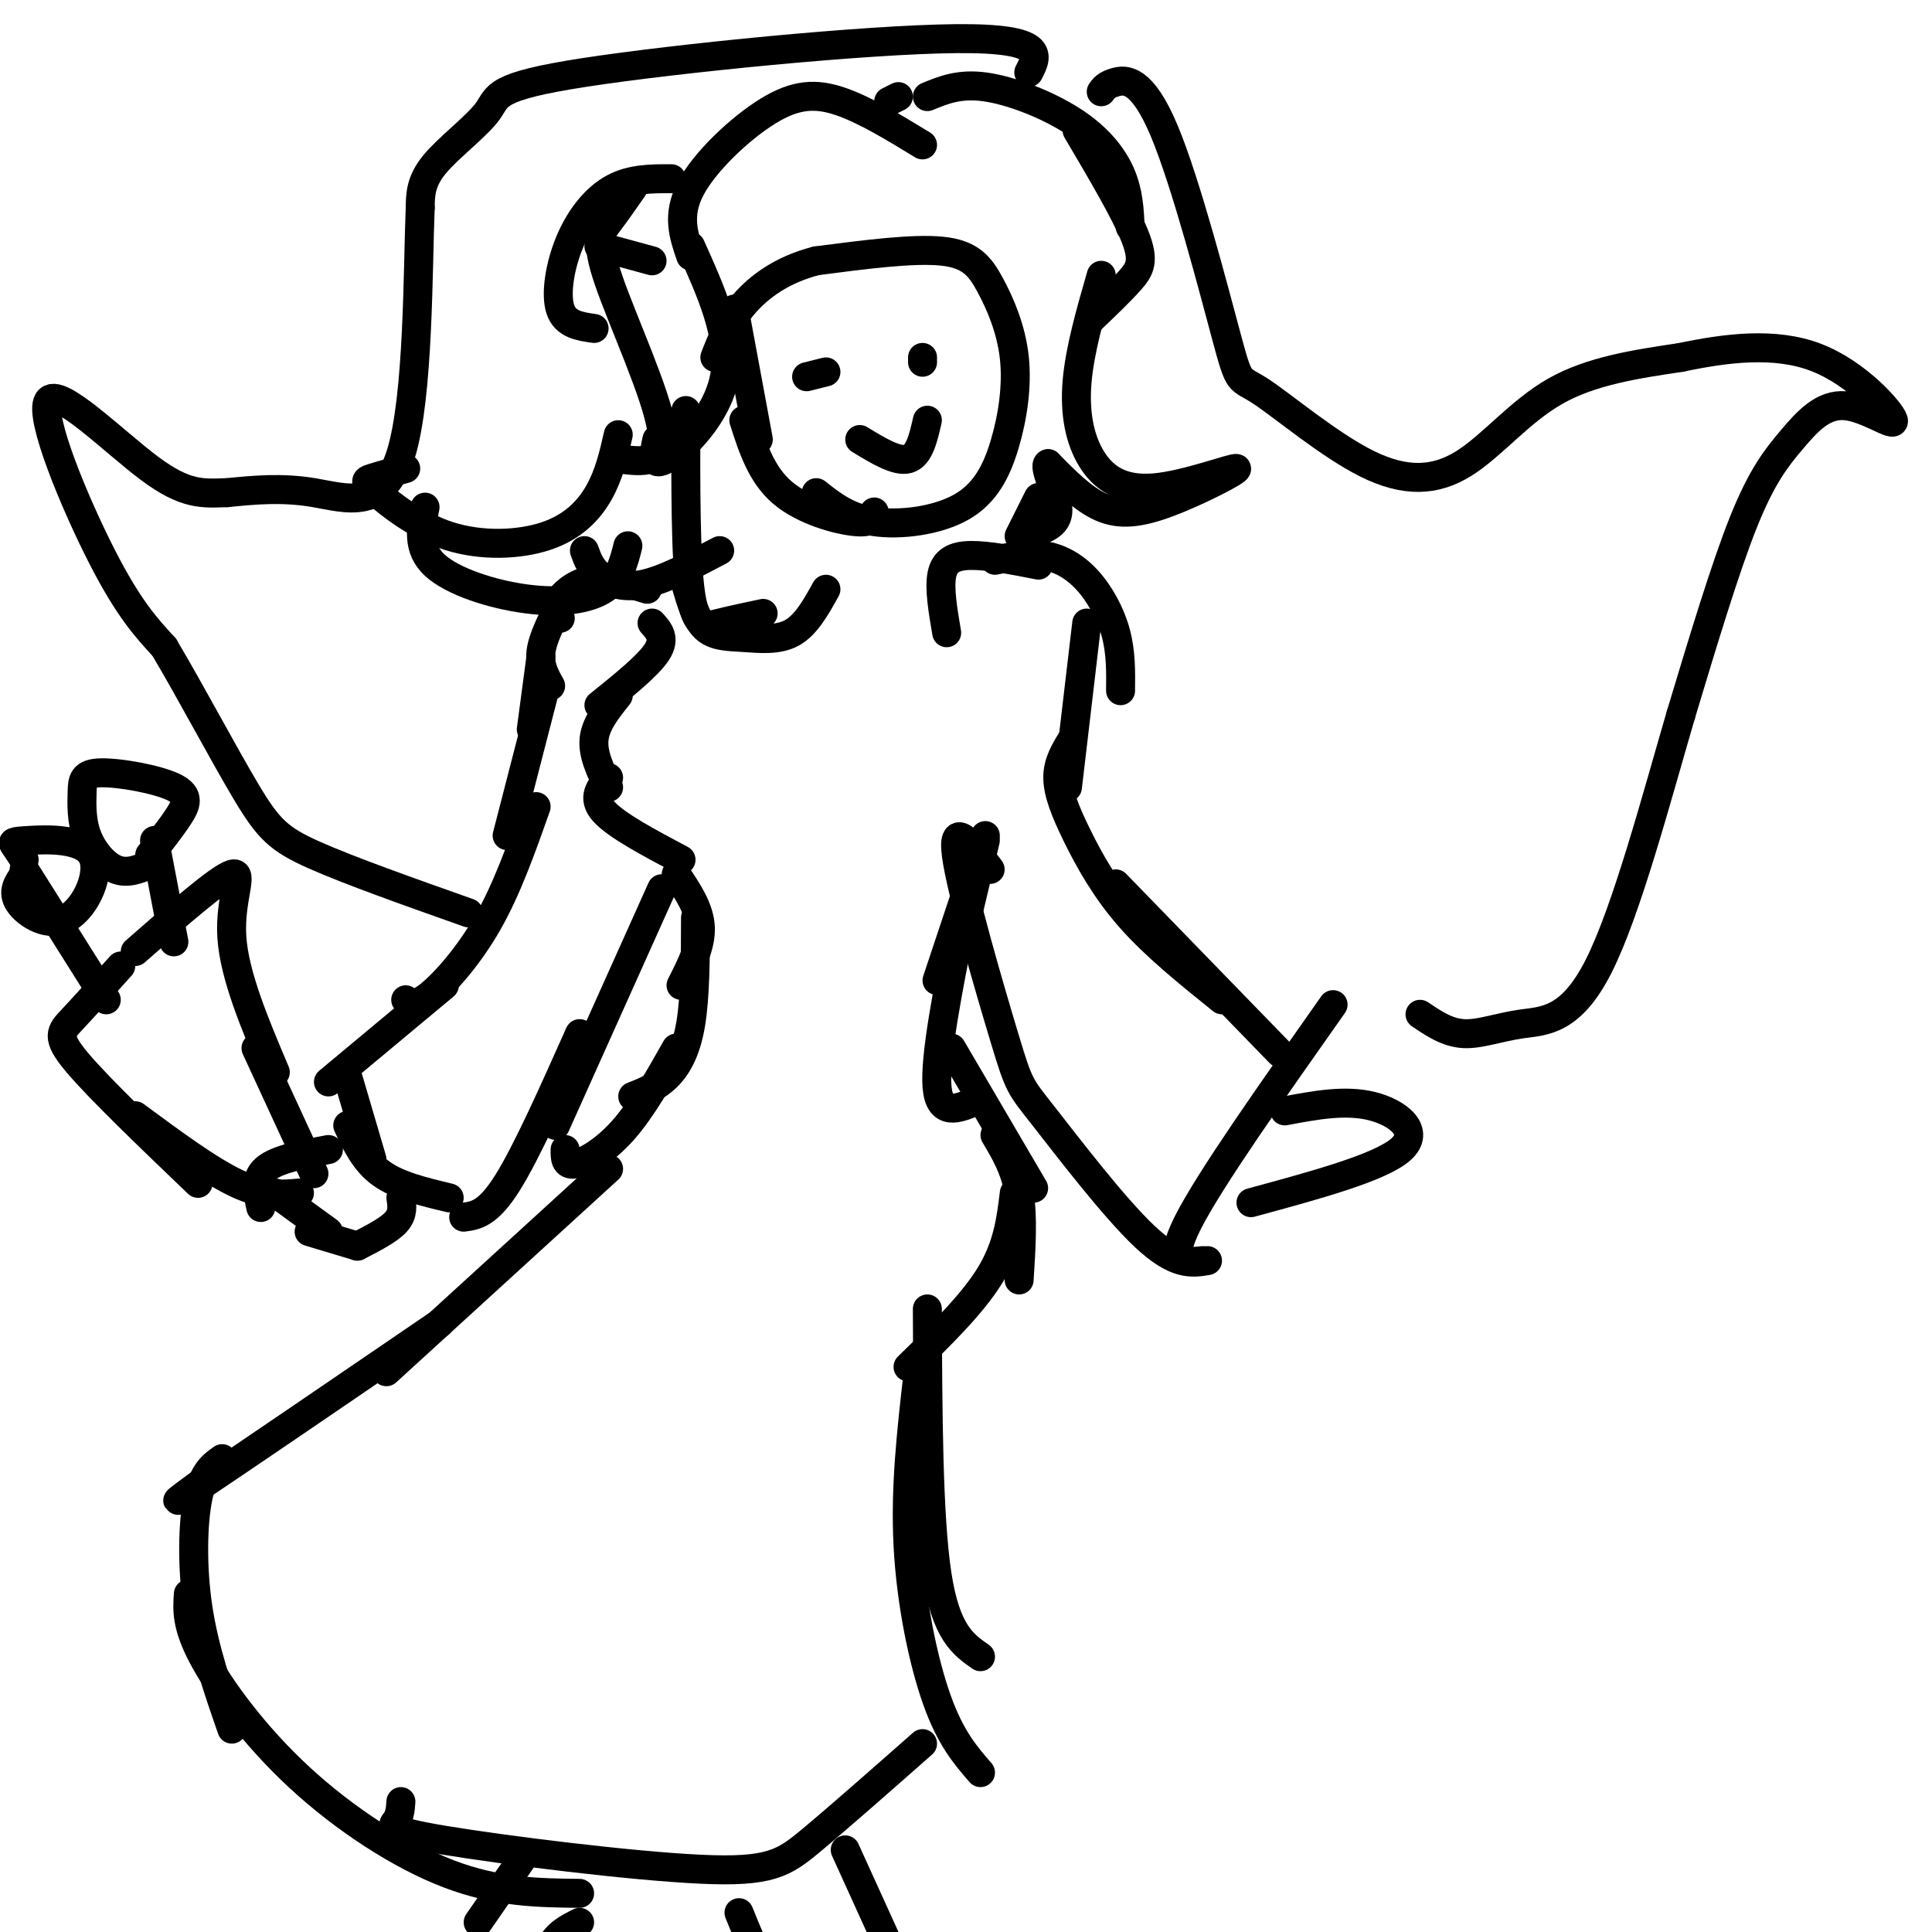 <svg viewBox='0 0 400 400' version='1.1' xmlns='http://www.w3.org/2000/svg' xmlns:xlink='http://www.w3.org/1999/xlink'><g fill='none' stroke='#000000' stroke-width='6' stroke-linecap='round' stroke-linejoin='round'><path d='M135,129c1.417,1.583 2.833,3.167 1,6c-1.833,2.833 -6.917,6.917 -12,11'/><path d='M128,144c-2.333,2.917 -4.667,5.833 -5,9c-0.333,3.167 1.333,6.583 3,10'/><path d='M126,161c-1.750,2.083 -3.500,4.167 -1,7c2.500,2.833 9.250,6.417 16,10'/><path d='M140,181c2.417,3.583 4.833,7.167 5,11c0.167,3.833 -1.917,7.917 -4,12'/><path d='M144,190c-0.022,8.156 -0.044,16.311 -1,22c-0.956,5.689 -2.844,8.911 -5,11c-2.156,2.089 -4.578,3.044 -7,4'/><path d='M140,217c-3.578,6.333 -7.156,12.667 -11,17c-3.844,4.333 -7.956,6.667 -10,7c-2.044,0.333 -2.022,-1.333 -2,-3'/><path d='M204,174c0.000,0.000 -5.000,21.000 -5,21'/><path d='M204,173c0.000,0.000 -10.000,30.000 -10,30'/><path d='M199,191c-2.750,13.917 -5.500,27.833 -5,34c0.500,6.167 4.250,4.583 8,3'/><path d='M197,217c0.000,0.000 17.000,29.000 17,29'/><path d='M206,235c2.083,3.500 4.167,7.000 5,12c0.833,5.000 0.417,11.500 0,18'/><path d='M210,247c-0.667,5.500 -1.333,11.000 -5,17c-3.667,6.000 -10.333,12.500 -17,19'/><path d='M126,242c0.000,0.000 -46.000,42.000 -46,42'/><path d='M91,274c-21.000,14.333 -42.000,28.667 -50,34c-8.000,5.333 -3.000,1.667 2,-2'/><path d='M46,302c-1.956,1.378 -3.911,2.756 -5,8c-1.089,5.244 -1.311,14.356 0,23c1.311,8.644 4.156,16.822 7,25'/><path d='M39,330c-0.232,3.238 -0.464,6.476 3,13c3.464,6.524 10.625,16.333 20,25c9.375,8.667 20.964,16.190 31,20c10.036,3.810 18.518,3.905 27,4'/><path d='M83,373c-0.096,1.435 -0.191,2.871 -1,4c-0.809,1.129 -2.330,1.952 10,4c12.330,2.048 38.512,5.321 53,6c14.488,0.679 17.282,-1.234 23,-6c5.718,-4.766 14.359,-12.383 23,-20'/><path d='M192,271c0.083,21.500 0.167,43.000 2,55c1.833,12.000 5.417,14.500 9,17'/><path d='M190,285c-1.311,11.556 -2.622,23.111 -2,35c0.622,11.889 3.178,24.111 6,32c2.822,7.889 5.911,11.444 9,15'/><path d='M196,131c-0.778,-4.578 -1.556,-9.156 -1,-12c0.556,-2.844 2.444,-3.956 6,-4c3.556,-0.044 8.778,0.978 14,2'/><path d='M206,116c3.381,-0.732 6.762,-1.464 10,-1c3.238,0.464 6.333,2.125 9,5c2.667,2.875 4.905,6.964 6,11c1.095,4.036 1.048,8.018 1,12'/><path d='M225,129c0.000,0.000 -4.000,34.000 -4,34'/><path d='M222,153c-1.506,2.429 -3.012,4.857 -3,8c0.012,3.143 1.542,7.000 4,12c2.458,5.000 5.845,11.143 11,17c5.155,5.857 12.077,11.429 19,17'/><path d='M231,183c0.000,0.000 34.000,35.000 34,35'/><path d='M134,122c-3.867,-1.200 -7.733,-2.400 -11,-2c-3.267,0.400 -5.933,2.400 -7,4c-1.067,1.600 -0.533,2.800 0,4'/><path d='M116,125c-1.833,3.583 -3.667,7.167 -4,10c-0.333,2.833 0.833,4.917 2,7'/><path d='M112,136c0.000,0.000 -2.000,15.000 -2,15'/><path d='M113,142c0.000,0.000 -8.000,31.000 -8,31'/><path d='M111,167c-3.000,8.489 -6.000,16.978 -10,24c-4.000,7.022 -9.000,12.578 -12,15c-3.000,2.422 -4.000,1.711 -5,1'/><path d='M92,204c0.000,0.000 -24.000,20.000 -24,20'/><path d='M72,223c0.000,0.000 5.000,17.000 5,17'/><path d='M72,233c1.750,3.750 3.500,7.500 7,10c3.500,2.500 8.750,3.750 14,5'/><path d='M137,184c0.000,0.000 -22.000,49.000 -22,49'/><path d='M120,214c-5.500,12.333 -11.000,24.667 -15,31c-4.000,6.333 -6.500,6.667 -9,7'/><path d='M68,238c-5.333,1.000 -10.667,2.000 -13,4c-2.333,2.000 -1.667,5.000 -1,8'/><path d='M57,247c0.000,0.000 11.000,8.000 11,8'/><path d='M64,255c0.000,0.000 10.000,3.000 10,3'/><path d='M74,258c3.250,-1.667 6.500,-3.333 8,-5c1.500,-1.667 1.250,-3.333 1,-5'/><path d='M65,243c0.000,0.000 -12.000,-26.000 -12,-26'/><path d='M57,222c-4.244,-10.022 -8.489,-20.044 -9,-28c-0.511,-7.956 2.711,-13.844 0,-13c-2.711,0.844 -11.356,8.422 -20,16'/><path d='M25,200c-3.778,4.200 -7.556,8.400 -10,11c-2.444,2.600 -3.556,3.600 1,9c4.556,5.400 14.778,15.200 25,25'/><path d='M28,231c7.667,5.667 15.333,11.333 21,14c5.667,2.667 9.333,2.333 13,2'/><path d='M36,195c0.000,0.000 -4.000,-21.000 -4,-21'/><path d='M31,177c2.226,-2.810 4.452,-5.620 6,-8c1.548,-2.380 2.418,-4.331 -1,-6c-3.418,-1.669 -11.123,-3.055 -15,-3c-3.877,0.055 -3.926,1.551 -4,4c-0.074,2.449 -0.174,5.852 1,9c1.174,3.148 3.621,6.042 6,7c2.379,0.958 4.689,-0.021 7,-1'/><path d='M22,207c0.000,0.000 -17.000,-27.000 -17,-27'/><path d='M5,181c-1.305,1.827 -2.610,3.654 -1,6c1.610,2.346 6.136,5.212 10,3c3.864,-2.212 7.067,-9.500 5,-13c-2.067,-3.500 -9.403,-3.212 -13,-3c-3.597,0.212 -3.456,0.346 -3,1c0.456,0.654 1.228,1.827 2,3'/><path d='M135,54c0.000,0.000 -11.000,-3.000 -11,-3'/><path d='M139,37c-4.155,-0.006 -8.310,-0.012 -12,2c-3.690,2.012 -6.917,6.042 -9,11c-2.083,4.958 -3.024,10.845 -2,14c1.024,3.155 4.012,3.577 7,4'/><path d='M131,39c-1.732,2.488 -3.464,4.976 -5,7c-1.536,2.024 -2.875,3.583 0,12c2.875,8.417 9.964,23.690 11,31c1.036,7.310 -3.982,6.655 -9,6'/><path d='M128,90c-0.935,4.120 -1.870,8.240 -4,12c-2.130,3.760 -5.455,7.159 -11,9c-5.545,1.841 -13.311,2.122 -20,0c-6.689,-2.122 -12.301,-6.648 -15,-9c-2.699,-2.352 -2.485,-2.529 -1,-3c1.485,-0.471 4.243,-1.235 7,-2'/><path d='M88,105c-0.857,4.274 -1.714,8.548 2,12c3.714,3.452 12.000,6.083 19,7c7.000,0.917 12.714,0.119 16,-2c3.286,-2.119 4.143,-5.560 5,-9'/><path d='M121,114c0.622,1.733 1.244,3.467 3,5c1.756,1.533 4.644,2.867 9,2c4.356,-0.867 10.178,-3.933 16,-7'/><path d='M143,51c4.244,9.422 8.489,18.844 7,27c-1.489,8.156 -8.711,15.044 -12,17c-3.289,1.956 -2.644,-1.022 -2,-4'/><path d='M142,85c-0.044,15.333 -0.089,30.667 1,38c1.089,7.333 3.311,6.667 6,6c2.689,-0.667 5.844,-1.333 9,-2'/><path d='M142,121c1.042,3.601 2.083,7.202 4,9c1.917,1.798 4.708,1.792 8,2c3.292,0.208 7.083,0.631 10,-1c2.917,-1.631 4.958,-5.315 7,-9'/><path d='M143,53c-1.464,-4.220 -2.929,-8.440 0,-14c2.929,-5.560 10.250,-12.458 16,-16c5.750,-3.542 9.929,-3.726 15,-2c5.071,1.726 11.036,5.363 17,9'/><path d='M184,21c0.000,0.000 2.000,-1.000 2,-1'/><path d='M192,20c3.321,-1.375 6.643,-2.750 12,-2c5.357,0.750 12.750,3.625 18,7c5.250,3.375 8.357,7.250 10,11c1.643,3.750 1.821,7.375 2,11'/><path d='M223,27c5.000,8.467 10.000,16.933 12,22c2.000,5.067 1.000,6.733 -1,9c-2.000,2.267 -5.000,5.133 -8,8'/><path d='M228,57c-2.220,7.715 -4.441,15.429 -5,22c-0.559,6.571 0.543,11.998 3,16c2.457,4.002 6.269,6.578 13,6c6.731,-0.578 16.382,-4.310 17,-4c0.618,0.310 -7.795,4.660 -14,7c-6.205,2.340 -10.201,2.668 -14,1c-3.799,-1.668 -7.399,-5.334 -11,-9'/><path d='M217,96c-1.089,0.378 1.689,5.822 2,9c0.311,3.178 -1.844,4.089 -4,5'/><path d='M215,103c0.000,0.000 -4.000,8.000 -4,8'/><path d='M152,64c0.000,0.000 5.000,27.000 5,27'/><path d='M154,87c1.800,5.622 3.600,11.244 8,15c4.400,3.756 11.400,5.644 15,6c3.600,0.356 3.800,-0.822 4,-2'/><path d='M169,102c3.282,2.599 6.564,5.198 12,6c5.436,0.802 13.026,-0.194 18,-3c4.974,-2.806 7.333,-7.423 9,-13c1.667,-5.577 2.643,-12.113 2,-18c-0.643,-5.887 -2.904,-11.123 -5,-15c-2.096,-3.877 -4.027,-6.393 -10,-7c-5.973,-0.607 -15.986,0.697 -26,2'/><path d='M169,54c-7.111,1.822 -11.889,5.378 -15,9c-3.111,3.622 -4.556,7.311 -6,11'/><path d='M167,78c0.000,0.000 4.000,-1.000 4,-1'/><path d='M191,74c0.000,0.000 0.000,1.000 0,1'/><path d='M178,91c3.833,2.333 7.667,4.667 10,4c2.333,-0.667 3.167,-4.333 4,-8'/><path d='M205,180c-3.995,-5.278 -7.990,-10.555 -7,-3c0.990,7.555 6.967,27.943 10,38c3.033,10.057 3.124,9.785 8,16c4.876,6.215 14.536,18.919 21,25c6.464,6.081 9.732,5.541 13,5'/><path d='M276,208c-12.750,18.083 -25.500,36.167 -30,45c-4.500,8.833 -0.750,8.417 3,8'/><path d='M266,230c6.244,-1.178 12.489,-2.356 18,-1c5.511,1.356 10.289,5.244 6,9c-4.289,3.756 -17.644,7.378 -31,11'/><path d='M153,396c1.917,4.750 3.833,9.500 6,12c2.167,2.500 4.583,2.750 7,3'/><path d='M175,383c0.000,0.000 10.000,22.000 10,22'/><path d='M120,398c-2.333,1.167 -4.667,2.333 -6,5c-1.333,2.667 -1.667,6.833 -2,11'/><path d='M108,385c0.000,0.000 -9.000,13.000 -9,13'/><path d='M228,19c0.511,-0.732 1.023,-1.464 3,-2c1.977,-0.536 5.420,-0.877 10,10c4.580,10.877 10.297,32.973 13,43c2.703,10.027 2.393,7.985 7,11c4.607,3.015 14.132,11.086 22,15c7.868,3.914 14.080,3.669 20,0c5.920,-3.669 11.549,-10.763 19,-15c7.451,-4.237 16.726,-5.619 26,-7'/><path d='M348,74c9.270,-1.941 19.445,-3.293 28,0c8.555,3.293 15.491,11.230 16,13c0.509,1.770 -5.410,-2.629 -10,-3c-4.590,-0.371 -7.851,3.285 -11,7c-3.149,3.715 -6.185,7.490 -10,17c-3.815,9.510 -8.407,24.755 -13,40'/><path d='M348,148c-5.054,17.282 -11.190,40.488 -17,52c-5.810,11.512 -11.295,11.330 -16,12c-4.705,0.670 -8.630,2.191 -12,2c-3.370,-0.191 -6.185,-2.096 -9,-4'/><path d='M213,15c1.856,-3.582 3.713,-7.164 -15,-7c-18.713,0.164 -57.995,4.075 -77,7c-19.005,2.925 -17.732,4.864 -20,8c-2.268,3.136 -8.077,7.467 -11,11c-2.923,3.533 -2.962,6.266 -3,9'/><path d='M87,43c-0.512,12.452 -0.292,39.083 -4,51c-3.708,11.917 -11.345,9.119 -18,8c-6.655,-1.119 -12.327,-0.560 -18,0'/><path d='M47,102c-5.002,0.166 -8.506,0.581 -16,-5c-7.494,-5.581 -18.979,-17.156 -21,-14c-2.021,3.156 5.423,21.045 11,32c5.577,10.955 9.289,14.978 13,19'/><path d='M34,134c5.405,9.095 12.417,22.333 17,30c4.583,7.667 6.738,9.762 14,13c7.262,3.238 19.631,7.619 32,12'/></g>
</svg>